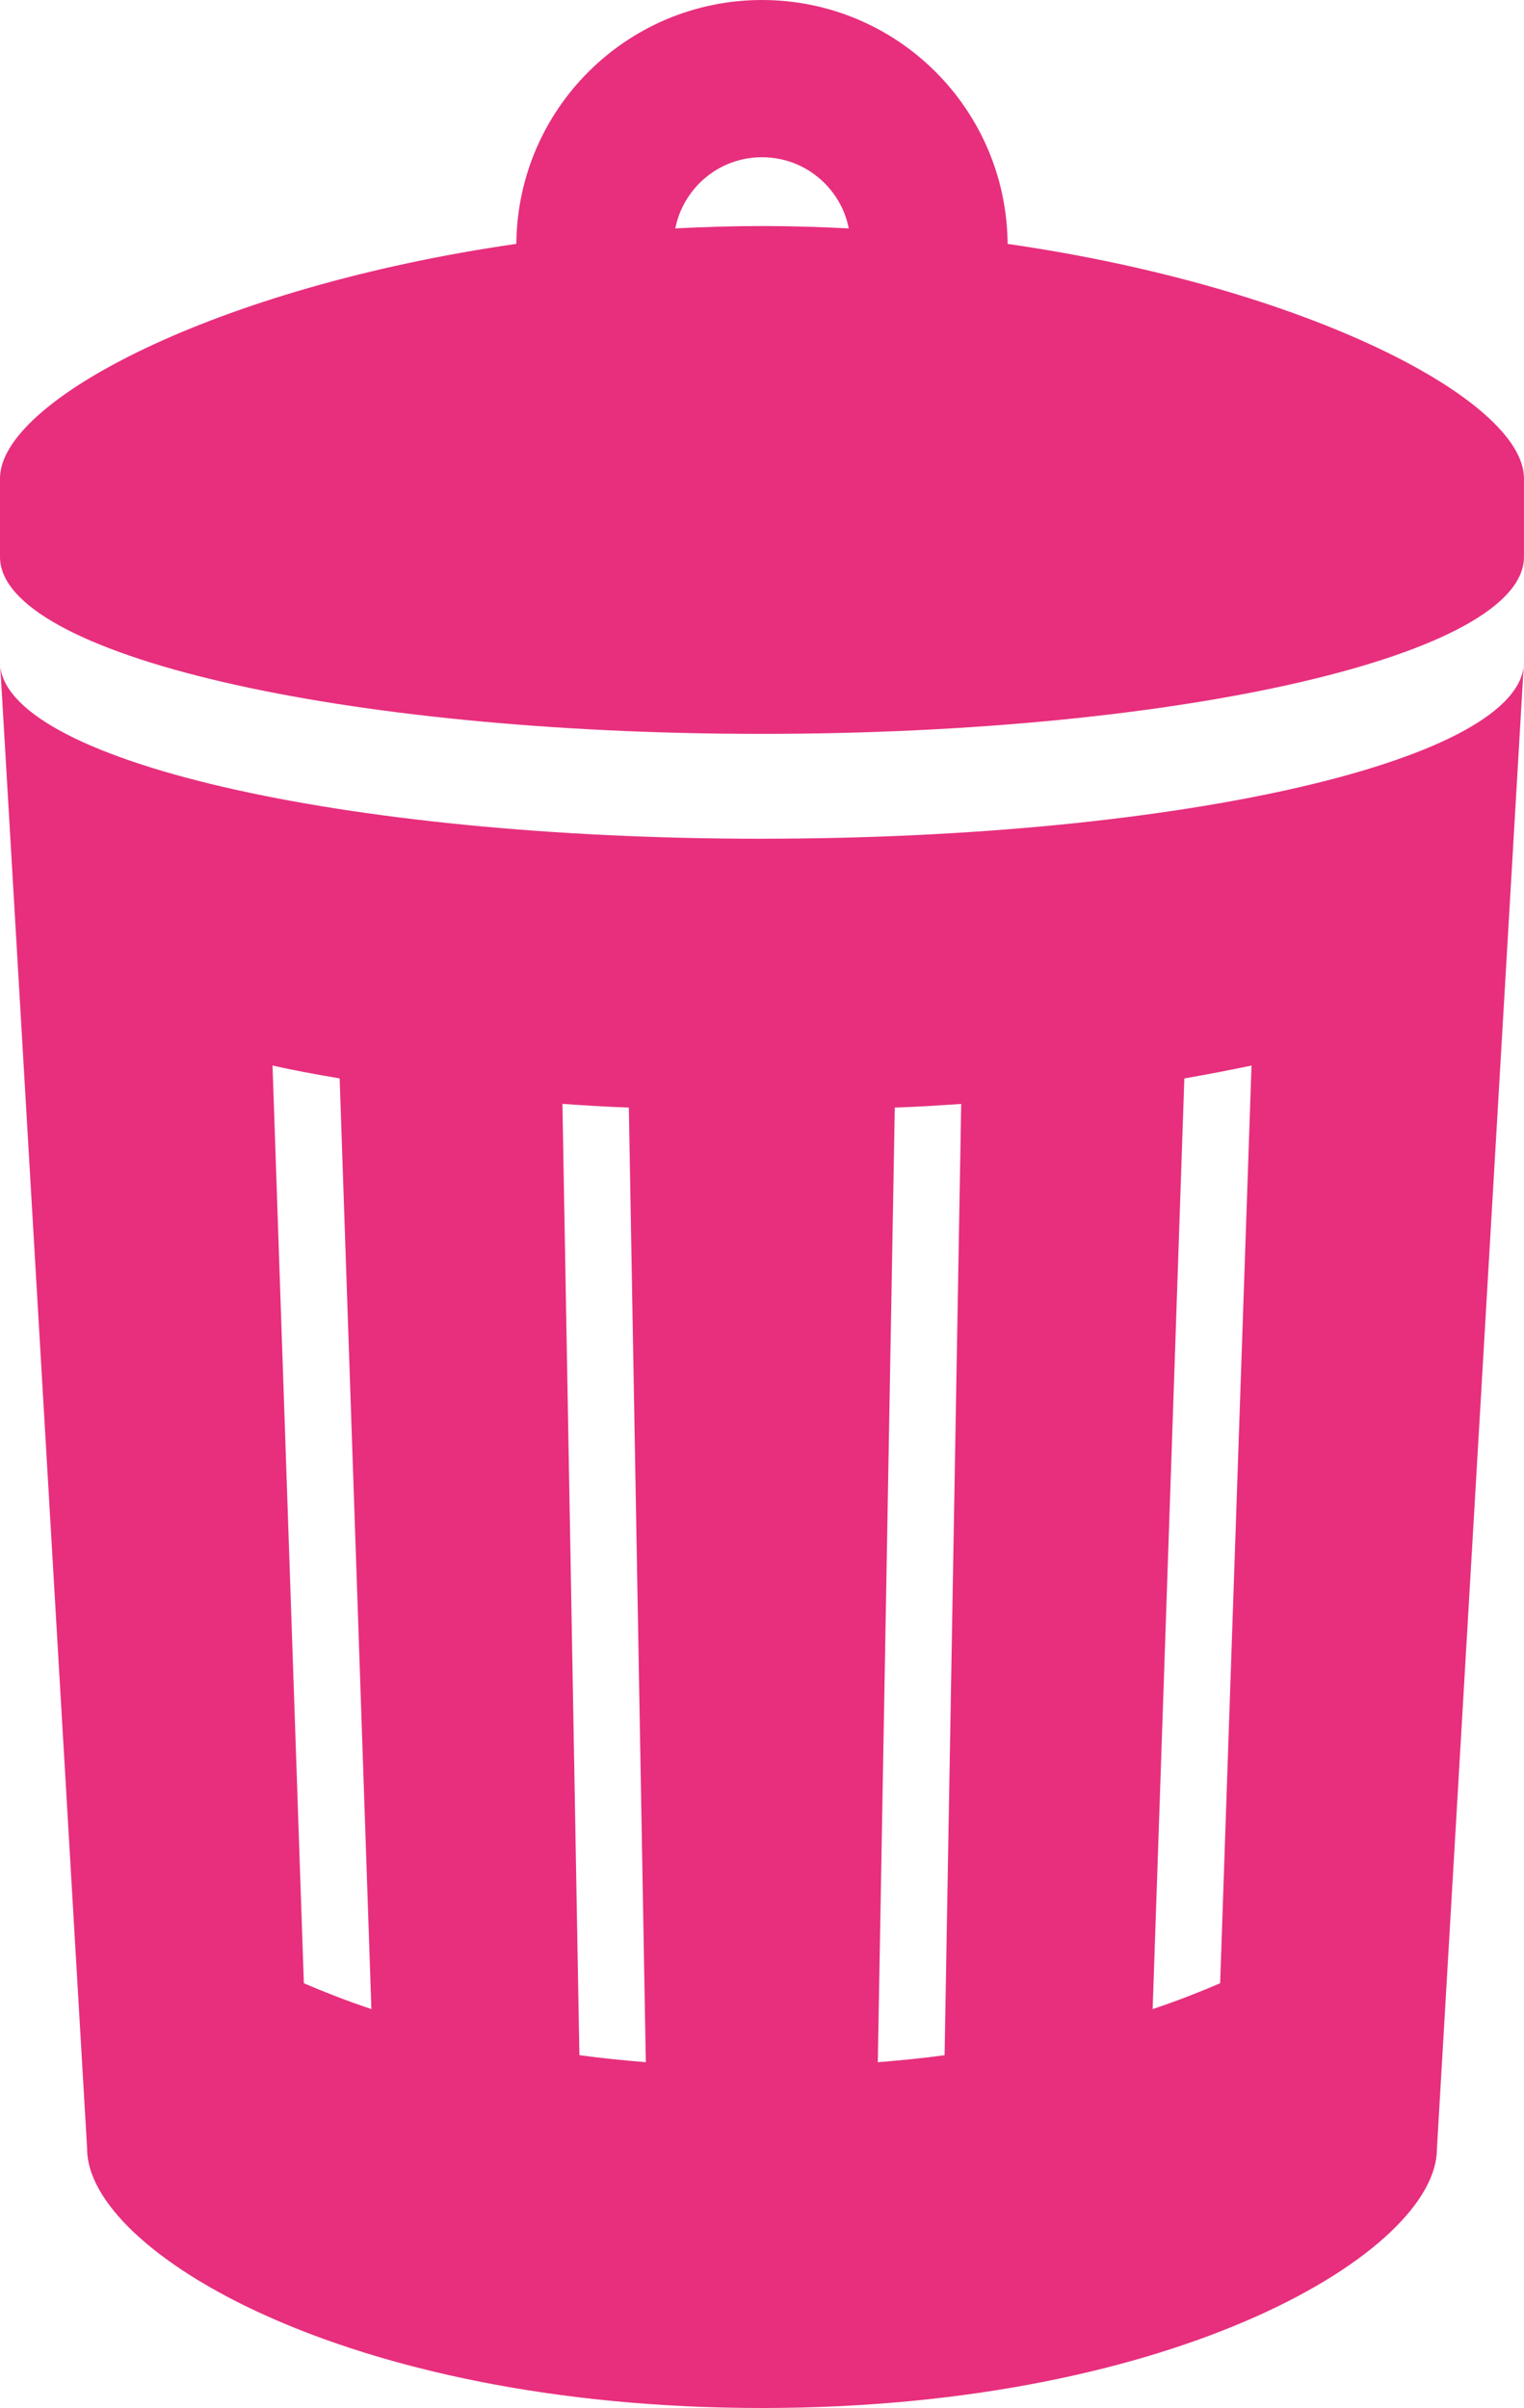 <?xml version="1.0" encoding="UTF-8"?><svg id="_イヤー_2" xmlns="http://www.w3.org/2000/svg" viewBox="0 0 324.05 512"><defs><style>.cls-1{fill:#e72f7d;}</style></defs><g id="_"><g><path class="cls-1" d="M214.25,51.85C214.02,23.18,190.78,.02,162.02,0c-28.73,.02-52,23.18-52.23,51.85C45.98,61.05,0,85.18,0,101.7v16.72C0,139.2,72.54,156.04,162.02,156.04s162.02-16.84,162.02-37.62v-16.72c0-16.52-45.97-40.64-109.79-49.84Zm-52.23-3.79c-6.24,0-12.38,.2-18.43,.5,.74-3.72,2.55-7,5.14-9.62,3.45-3.44,8.05-5.49,13.29-5.51,5.26,.02,9.85,2.07,13.31,5.51,2.6,2.62,4.41,5.9,5.14,9.62-6.06-.3-12.2-.5-18.44-.5Z"/><path class="cls-1" d="M162.02,178.34C72.54,178.34,0,161.49,0,140.71L18.53,456.96c0,21.54,54.73,55.04,143.49,55.04s143.51-33.49,143.51-55.04l18.51-316.25c0,20.78-72.54,37.62-162.02,37.62Zm-97.41,243.35l-6.66-195.13c4.46,1.02,9.25,1.88,14.27,2.74l6.75,197.88c-5.18-1.73-9.96-3.6-14.36-5.49Zm58.59,15.3l-3.61-202.28c4.64,.32,9.34,.63,14.12,.78l3.61,202.98c-4.87-.39-9.58-.87-14.12-1.49Zm77.65,0c-4.55,.62-9.34,1.09-14.2,1.49l3.61-202.98c4.78-.15,9.49-.47,14.12-.78l-3.53,202.28Zm58.59-15.3c-4.39,1.89-9.17,3.76-14.35,5.49l6.74-197.88c5.02-.87,9.8-1.8,14.28-2.74l-6.67,195.14Z"/></g></g></svg>